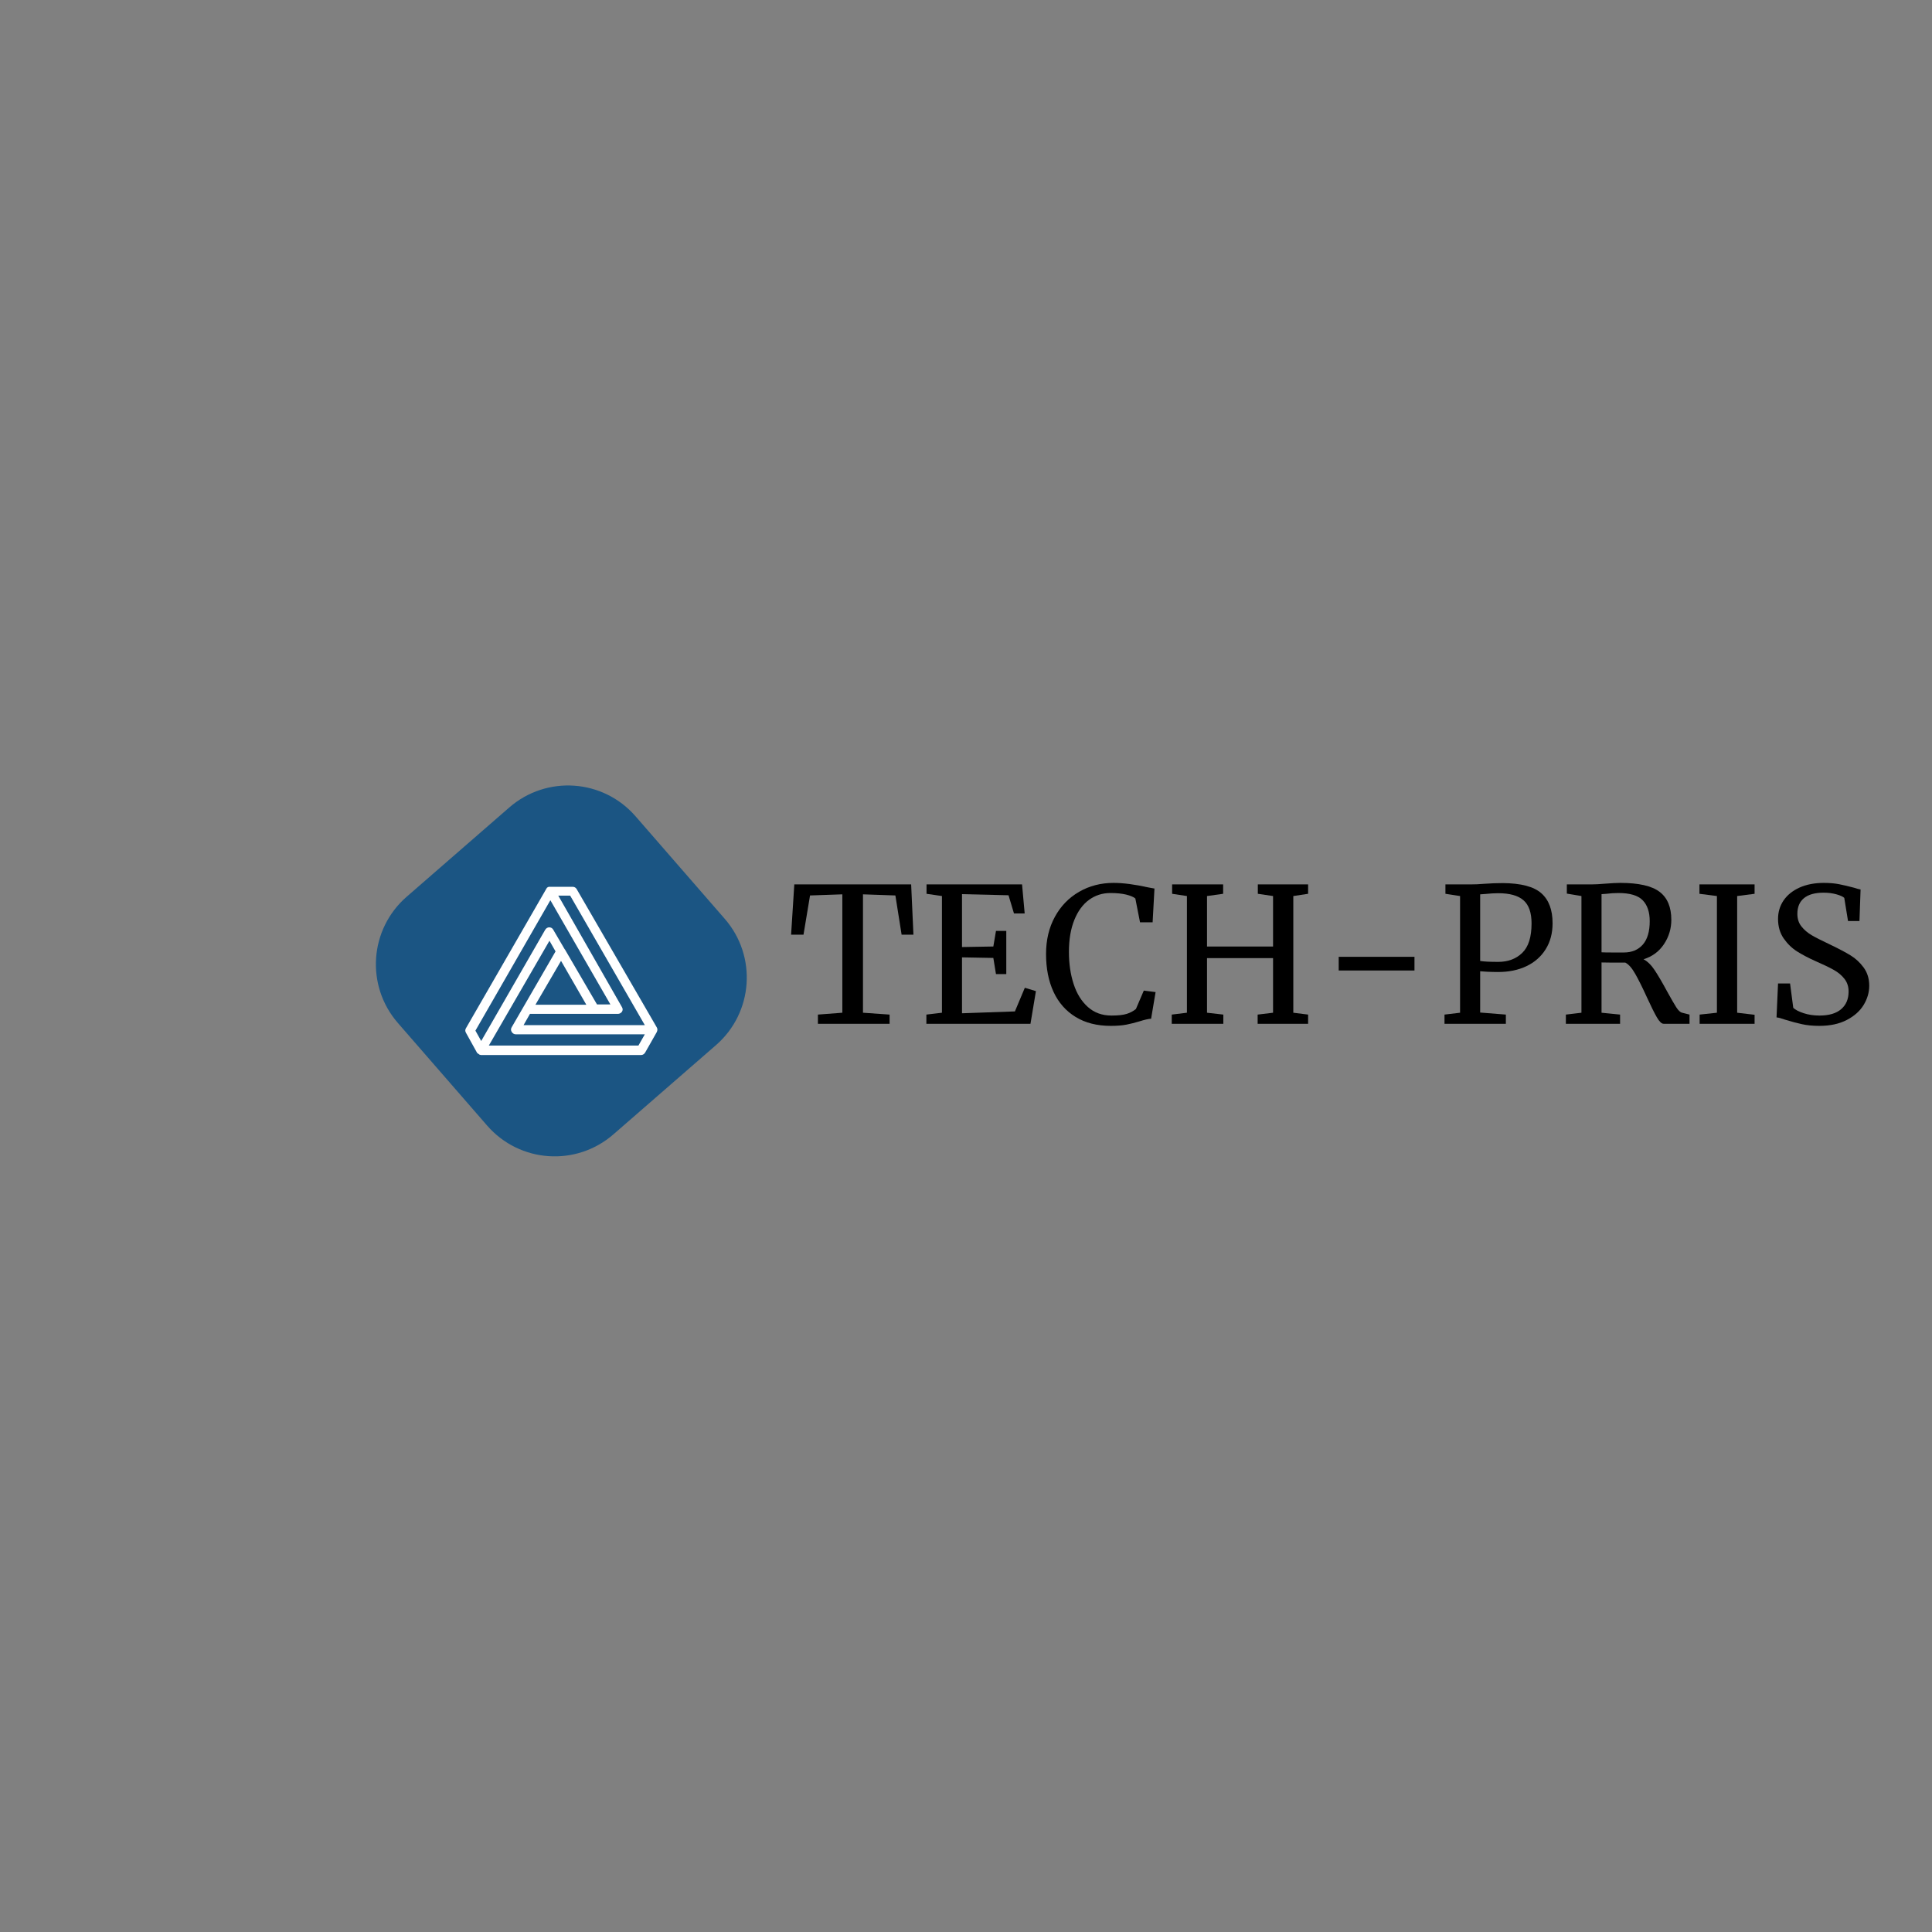 <?xml version="1.0" encoding="UTF-8" standalone="no"?> <svg xmlns="http://www.w3.org/2000/svg" xmlns:xlink="http://www.w3.org/1999/xlink" width="500" height="500" viewBox="0 0 500 500" xml:space="preserve"><rect x="0" y="0" width="500" height="500" fill="#808080" stroke="none"/> <desc>Created with Fabric.js 3.6.3</desc> <defs> </defs> <g transform="matrix(-0.107 -0.123 0.123 -0.107 145.274 251.274)"> <path style="stroke: none; stroke-width: 0; stroke-dasharray: none; stroke-linecap: round; stroke-dashoffset: 0; stroke-linejoin: round; stroke-miterlimit: 4; fill: rgb(27,85,131); fill-rule: nonzero; opacity: 1;" transform=" translate(-347.214, -408.156)" d="m 239.323 158.156 c -78.601 0 -142.109 63.506 -142.109 142.107 l 0 215.784 c 0 78.601 63.508 142.109 142.109 142.109 l 215.782 0 c 78.601 0 142.109 -63.508 142.109 -142.109 l 0 -215.784 c 0 -78.601 -63.508 -142.107 -142.109 -142.107 l -215.782 0 z" stroke-linecap="round"></path> </g> <g transform="matrix(0.552 0 0 0.552 145.274 251.274)"> <path style="stroke: none; stroke-width: 0; stroke-dasharray: none; stroke-linecap: butt; stroke-dashoffset: 0; stroke-linejoin: miter; stroke-miterlimit: 4; fill: rgb(255,255,255); fill-rule: nonzero; opacity: 1;" transform=" translate(-50, -50.147)" d="m 94.715 76.57 l -37.57 -64.855 c -0.43 -0.715 -1.145 -1 -1.855 -1 h -10.43 h -0.145 h -0.43 h -0.145 c -0.145 0 -0.285 0.145 -0.43 0.145 c -0.145 0.145 -0.285 0.145 -0.43 0.285 l -0.145 0.145 c 0.008 0.141 0.008 0.141 -0.137 0.281 l -37.715 65.43 c -0.43 0.715 -0.43 1.43 0 2.144 l 5.144 9.285 c 0 0.145 0.145 0.285 0.285 0.285 l 0.145 0.145 c 0.145 0.145 0.285 0.145 0.43 0.285 c 0 0 0.145 0 0.145 0.145 c 0.145 0 0.145 0.145 0.285 0.145 c 0.145 0 0.43 0.145 0.57 0.145 h 75.145 c 0.715 0 1.43 -0.43 1.855 -1.145 l 5.43 -9.57 c 0.426 -0.863 0.426 -1.578 -0.004 -2.293 z m -5.57 -1 h -56.859 l 3 -5.285 h 41.285 c 0.715 0 1.43 -0.43 1.855 -1 c 0.43 -0.715 0.43 -1.43 0 -2.144 l -29.855 -52.285 h 5.57 z m -27.43 -9.57 h -23.859 l 12 -20.57 z m -16.859 -49 l 28.145 48.855 h -6.285 l -15 -25.711 s 0 -0.145 -0.145 -0.145 l -5.43 -9.285 c -0.43 -0.715 -1.145 -1 -1.855 -1 c -0.715 0 -1.43 0.43 -1.855 1.145 l -30 52.141 l -2.715 -4.856 z m 41.289 68.145 h -70.145 l 28.43 -49.145 l 2.856 5 l -20.57 35.57 c -0.43 0.715 -0.43 1.43 0 2.144 c 0.43 0.715 1.145 1.145 1.855 1.145 h 60.57 z" stroke-linecap="round"></path> </g> <g transform="matrix(1 0 0 1 347.456 249.704)" style=""><path fill="#000000" opacity="1" d="M-129.46 12.39L-129.46-18.25L-137.82-17.96L-139.51-7.81L-142.72-7.81L-141.89-20.82L-111.65-20.82L-111.06-7.81L-114.12-7.81L-115.73-17.96L-124.12-18.25L-124.12 12.39L-117.23 12.87L-117.23 15.25L-135.78 15.25L-135.78 12.87L-129.46 12.39Z"></path><path fill="#000000" opacity="1" d="M-103.68 12.39L-103.68-17.81L-107.67-18.39L-107.67-20.82L-82.95-20.82L-82.27-13.30L-85.04-13.30L-86.45-18.01L-98.49-18.30L-98.49-4.61L-90.38-4.75L-89.70-8.78L-87.03-8.78L-87.03 2.39L-89.70 2.39L-90.38-1.79L-98.49-1.94L-98.49 12.53L-84.80 12.05L-82.23 5.93L-79.36 6.80L-80.77 15.25L-107.71 15.25L-107.71 12.87L-103.68 12.39Z"></path><path fill="#000000" opacity="1" d="M-59.99 15.79Q-65.33 15.79-69.09 13.48Q-72.86 11.17-74.80 7.00Q-76.74 2.82-76.74-2.81L-76.74-2.81Q-76.74-8.25-74.46-12.42Q-72.18-16.60-68.19-18.90Q-64.21-21.21-59.26-21.21L-59.26-21.21Q-55.52-21.21-50.28-20.04L-50.28-20.04L-48.68-19.75L-49.16-11.01L-52.42-11.01L-53.63-17.18Q-54.31-17.76-55.98-18.18Q-57.66-18.59-60.09-18.59L-60.09-18.59Q-63.19-18.59-65.62-16.82Q-68.05-15.04-69.43-11.60Q-70.82-8.15-70.82-3.34L-70.82-3.34Q-70.82 1.22-69.60 4.96Q-68.39 8.70-65.91 10.91Q-63.44 13.12-59.80 13.12L-59.80 13.12Q-57.22 13.12-55.84 12.68Q-54.46 12.24-53.48 11.42L-53.48 11.42L-51.44 6.66L-48.39 7.05L-49.55 13.94Q-50.57 13.99-52.56 14.62L-52.56 14.62Q-54.31 15.15-55.94 15.47Q-57.56 15.79-59.99 15.79L-59.99 15.79Z"></path><path fill="#000000" opacity="1" d="M-40.28 12.39L-40.28-17.81L-44.11-18.39L-44.11-20.82L-30.91-20.82L-30.91-18.39L-35.08-17.81L-35.08-4.75L-17.99-4.75L-17.99-17.81L-21.93-18.39L-21.93-20.82L-8.92-20.82L-8.92-18.39L-12.75-17.81L-12.75 12.39L-8.92 12.87L-8.92 15.25L-21.98 15.25L-21.98 12.87L-17.99 12.39L-17.99-1.74L-35.08-1.74L-35.08 12.39L-30.86 12.87L-30.86 15.25L-44.21 15.25L-44.21 12.87L-40.28 12.39Z"></path><path fill="#000000" opacity="1" d="M18.61-2.08L18.61 1.46L-1.00 1.46L-1.00-2.08L18.61-2.08Z"></path><path fill="#000000" opacity="1" d="M30.41 12.39L30.41-17.81L26.62-18.39L26.62-20.82L33.08-20.82Q34.83-20.82 36.53-20.97L36.53-20.97Q39.15-21.16 41.48-21.16L41.48-21.16Q48.52-21.11 51.43-18.54Q54.35-15.97 54.35-10.77L54.35-10.77Q54.35-6.89 52.55-4.02Q50.75-1.16 47.57 0.35Q44.39 1.85 40.27 1.85L40.27 1.85Q38.86 1.85 37.40 1.78Q35.95 1.71 35.61 1.66L35.61 1.66L35.61 12.34L42.26 12.87L42.26 15.25L26.38 15.25L26.38 12.87L30.41 12.39ZM35.61-1.01Q36.96-0.77 40.27-0.77L40.27-0.77Q44.10-0.77 46.50-3.10Q48.91-5.43 48.91-10.72L48.91-10.72Q48.91-14.90 46.82-16.72Q44.73-18.54 40.31-18.54L40.31-18.54Q38.76-18.54 37.01-18.35L37.01-18.35Q35.95-18.25 35.61-18.25L35.61-18.25L35.61-1.01Z"></path><path fill="#000000" opacity="1" d="M57.79 15.25L57.79 12.87L61.82 12.39L61.82-17.81L58.04-18.44L58.04-20.82L64.40-20.82Q65.75-20.82 68.09-21.02L68.09-21.02Q70.51-21.21 71.87-21.21L71.87-21.21Q79.01-21.21 82.04-18.90Q85.08-16.60 85.08-11.65L85.08-11.65Q85.08-8.20 83.16-5.33Q81.24-2.47 77.89-1.45L77.89-1.45Q79.45-0.62 80.78 1.39Q82.12 3.41 84.06 7.00L84.06 7.00Q85.56 9.72 86.36 10.98Q87.17 12.24 87.89 12.39L87.89 12.39L89.79 12.87L89.79 15.25L83.09 15.25Q82.31 15.25 81.34 13.58Q80.37 11.90 78.77 8.41L78.77 8.41Q77.02 4.57 75.73 2.31Q74.45 0.06 73.18-0.58L73.18-0.58Q67.99-0.58 67.02-0.62L67.02-0.62L67.02 12.39L71.82 12.87L71.82 15.25L57.79 15.25ZM72.79-3.20Q75.90-3.20 77.70-5.24Q79.49-7.28 79.49-11.31L79.49-11.31Q79.49-14.85 77.67-16.72Q75.85-18.59 71.39-18.59L71.39-18.59Q69.83-18.59 68.28-18.39L68.28-18.39Q67.31-18.30 67.02-18.30L67.02-18.30L67.02-3.25Q67.75-3.20 70.03-3.20L70.03-3.20L72.79-3.20Z"></path><path fill="#000000" opacity="1" d="M96.88 12.39L96.88-17.81L92.36-18.39L92.36-20.82L106.63-20.82L106.63-18.39L102.12-17.81L102.12 12.39L106.63 12.92L106.63 15.25L92.41 15.25L92.41 12.87L96.88 12.39Z"></path><path fill="#000000" opacity="1" d="M123.38 15.79Q120.86 15.79 118.87 15.35Q116.88 14.91 114.50 14.18L114.50 14.18Q113.04 13.65 112.31 13.60L112.31 13.60L112.70 4.81L115.81 4.81L116.64 11.12Q117.46 11.90 119.33 12.51Q121.20 13.12 123.43 13.12L123.43 13.12Q127.12 13.12 129.04 11.46Q130.96 9.81 130.96 6.90L130.96 6.90Q130.96 5.01 129.91 3.65Q128.87 2.29 127.15 1.32Q125.42 0.35 122.41-0.96L122.41-0.96Q119.69-2.18 117.68-3.44Q115.66-4.70 114.18-6.81Q112.70-8.93 112.70-11.89L112.70-11.89Q112.70-14.56 114.13-16.67Q115.57-18.78 118.26-20.00Q120.96-21.21 124.55-21.21L124.55-21.21Q126.78-21.21 128.51-20.87Q130.23-20.53 132.41-19.95L132.41-19.95Q133.38-19.61 134.06-19.51L134.06-19.51L133.77-11.35L130.81-11.35L129.84-17.33Q129.36-17.81 127.83-18.25Q126.30-18.68 124.50-18.68L124.50-18.68Q121.15-18.68 119.43-17.28Q117.70-15.87 117.70-13.20L117.70-13.20Q117.70-11.26 118.75-9.95Q119.79-8.64 121.34-7.71Q122.90-6.79 126.30-5.19L126.30-5.19Q129.45-3.68 131.44-2.47Q133.43-1.26 134.87 0.71Q136.30 2.68 136.30 5.40L136.30 5.40Q136.30 7.97 134.87 10.35Q133.43 12.73 130.50 14.26Q127.56 15.79 123.38 15.79L123.38 15.79Z"></path></g></svg> 